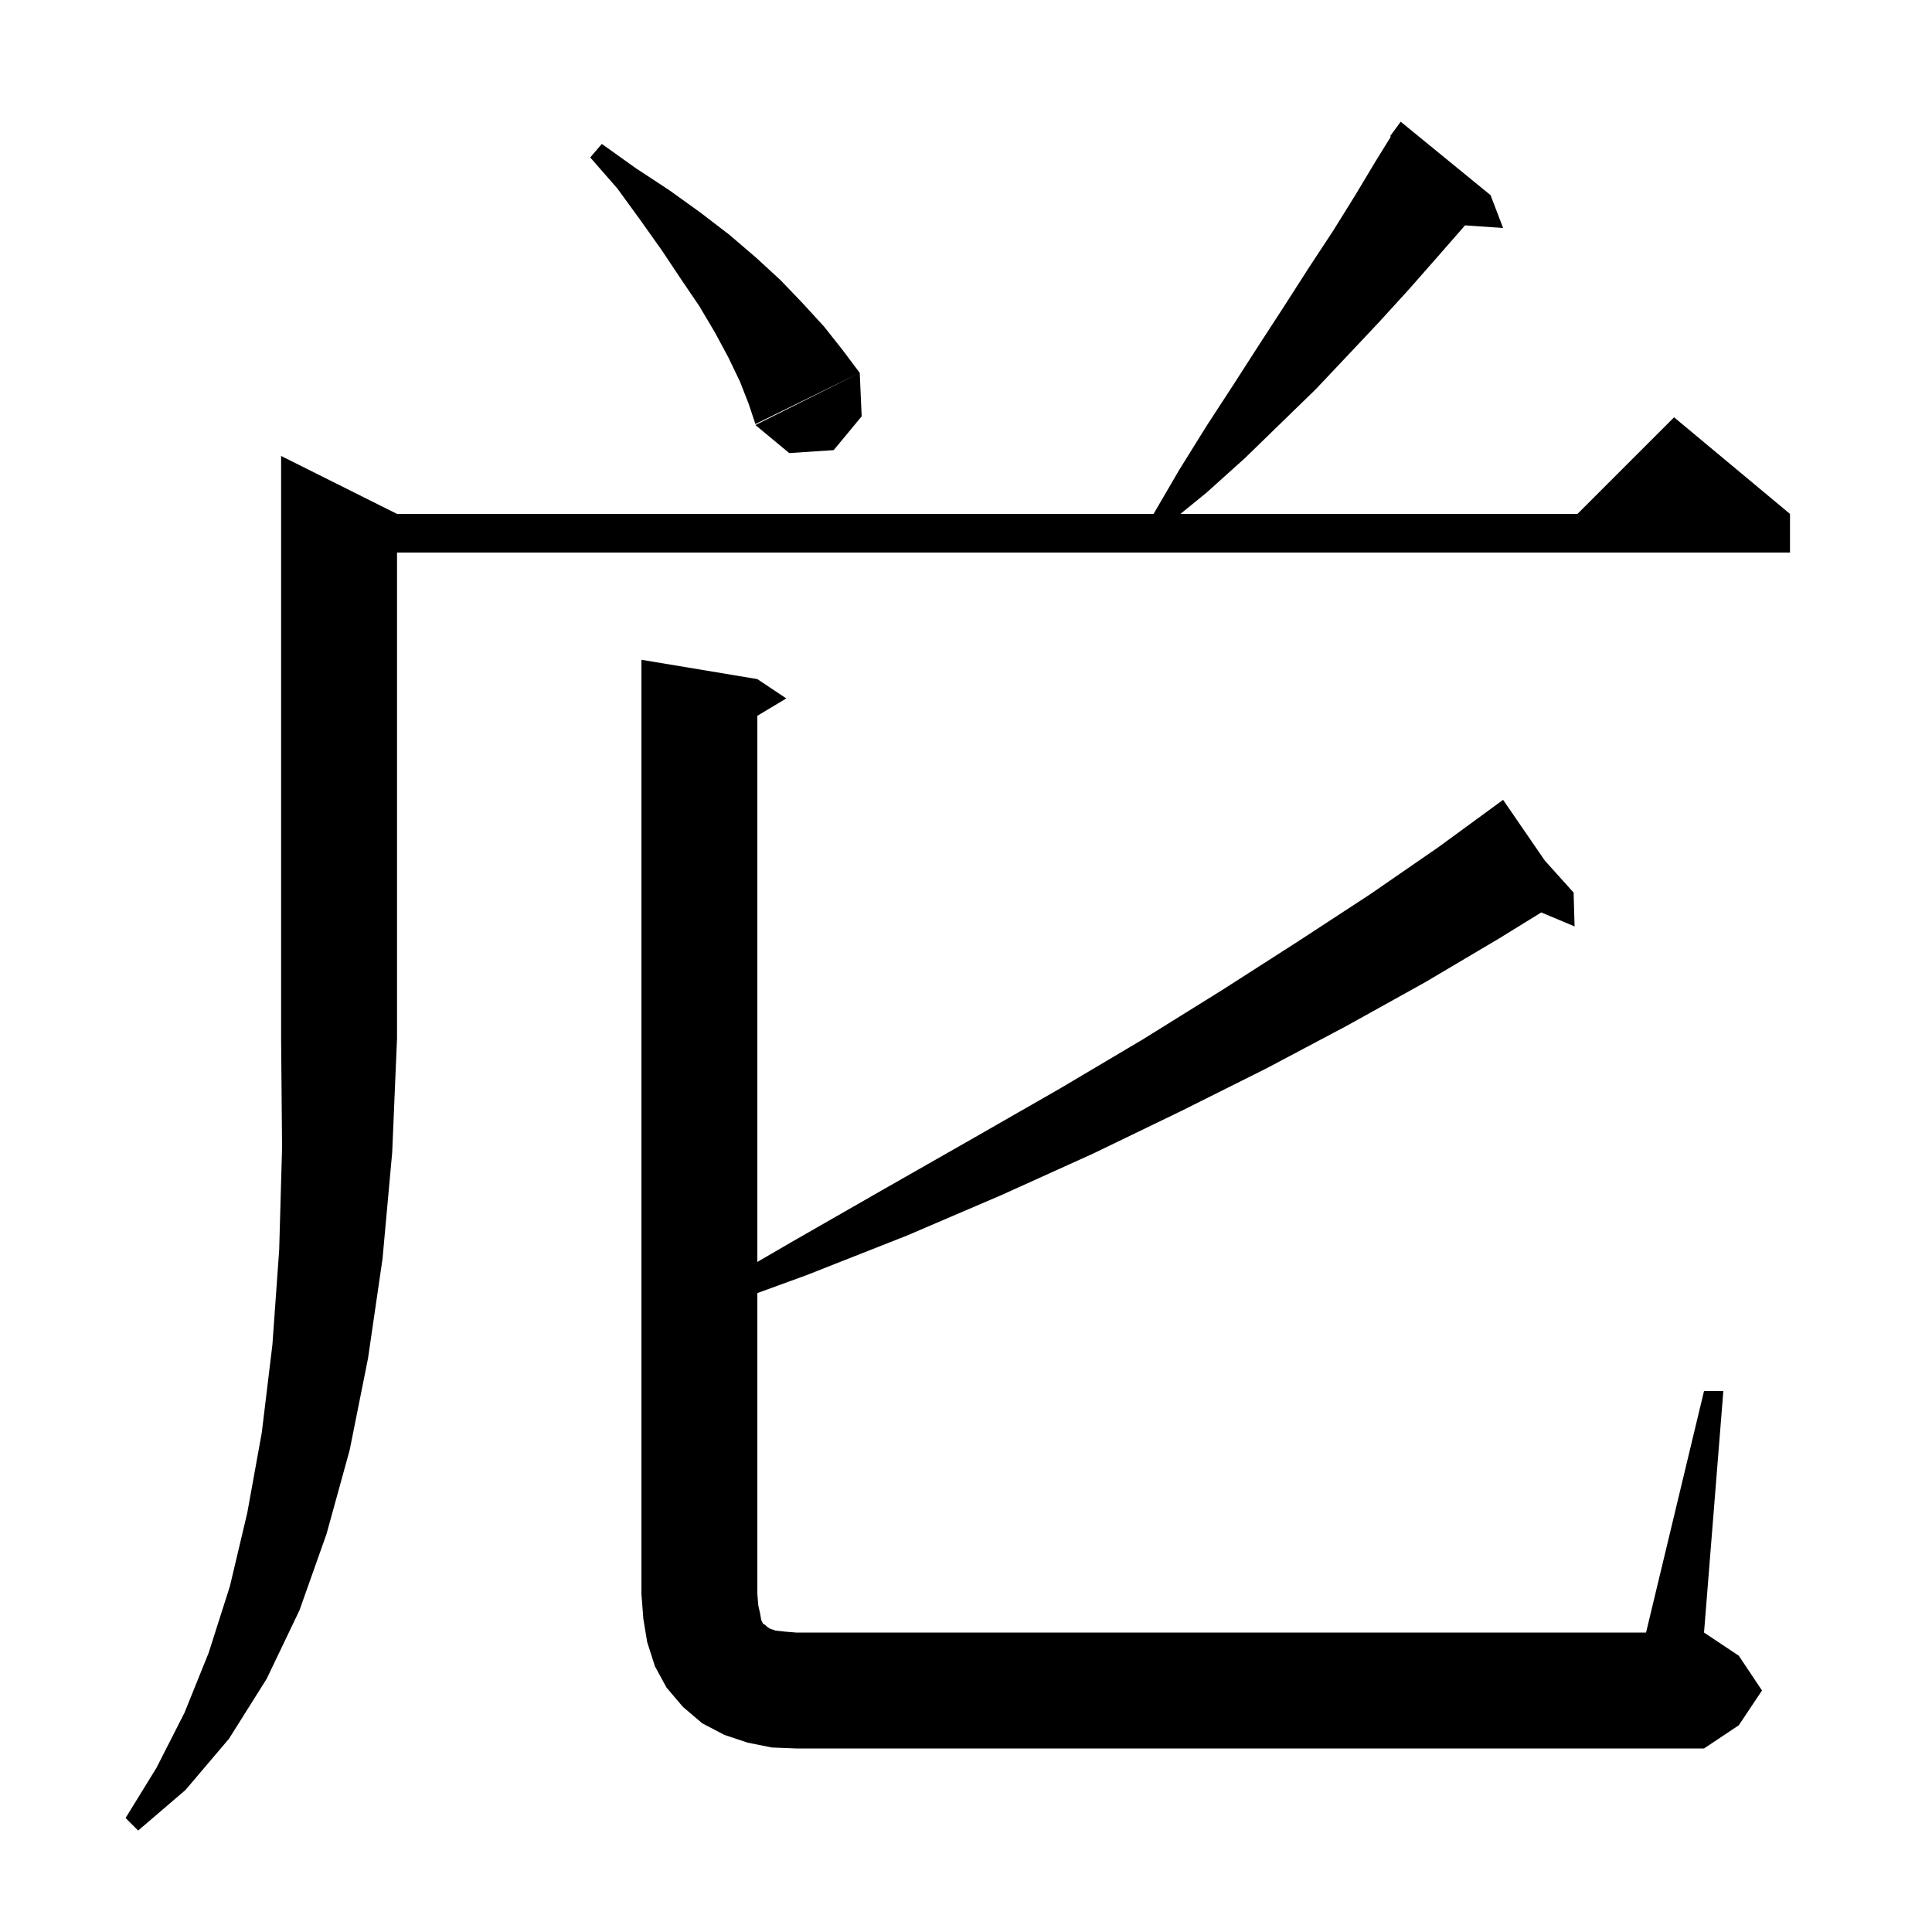<svg xmlns="http://www.w3.org/2000/svg" xmlns:xlink="http://www.w3.org/1999/xlink" version="1.1" baseProfile="full" viewBox="0 0 200 200" width="200" height="200"><g fill="currentColor"><path d="M 41.1 53.2 L 119.417 53.2 L 122.1 48.6 L 124.9 44.1 L 127.7 39.8 L 130.4 35.6 L 133.0 31.6 L 135.5 27.7 L 138.0 23.9 L 140.3 20.2 L 142.4 16.7 L 143.978 14.146 L 143.9 14.1 L 145.0 12.6 L 154.3 20.2 L 155.6 23.6 L 151.66 23.328 L 151.6 23.4 L 148.8 26.6 L 145.9 29.9 L 142.8 33.3 L 139.6 36.7 L 136.2 40.3 L 132.6 43.8 L 128.9 47.4 L 124.9 51.0 L 122.197 53.2 L 163.3 53.2 L 173.3 43.2 L 185.3 53.2 L 185.3 57.2 L 41.1 57.2 L 41.1 107.5 L 40.6 119.3 L 39.6 130.3 L 38.1 140.6 L 36.2 150.1 L 33.8 158.8 L 31.0 166.7 L 27.6 173.8 L 23.7 180.0 L 19.2 185.3 L 14.3 189.5 L 13.0 188.2 L 16.2 183.0 L 19.1 177.3 L 21.6 171.1 L 23.8 164.2 L 25.6 156.6 L 27.1 148.3 L 28.2 139.2 L 28.9 129.4 L 29.2 118.8 L 29.1 107.5 L 29.1 47.2 Z M 176.4 144.0 L 178.4 144.0 L 176.4 169.0 L 180.0 171.4 L 182.4 175.0 L 180.0 178.6 L 176.4 181.0 L 82.4 181.0 L 79.9 180.9 L 77.4 180.4 L 75.0 179.6 L 72.7 178.4 L 70.7 176.7 L 69.0 174.7 L 67.8 172.5 L 67.0 170.0 L 66.6 167.6 L 66.4 165.0 L 66.4 68.3 L 78.4 70.3 L 81.4 72.3 L 78.4 74.1 L 78.4 130.636 L 81.9 128.6 L 91.5 123.1 L 100.8 117.8 L 109.7 112.7 L 118.3 107.6 L 126.5 102.5 L 134.3 97.5 L 141.8 92.6 L 148.9 87.7 L 155.6 82.8 L 159.918 89.087 L 162.9 92.4 L 163.0 95.9 L 159.55 94.457 L 155.1 97.2 L 147.5 101.7 L 139.4 106.2 L 131.1 110.6 L 122.3 115.0 L 113.2 119.4 L 103.7 123.7 L 93.9 127.9 L 83.5 132.0 L 78.4 133.859 L 78.4 165.0 L 78.5 166.2 L 78.7 167.1 L 78.8 167.7 L 79.0 168.1 L 79.2 168.2 L 79.4 168.4 L 79.7 168.6 L 80.3 168.8 L 81.2 168.9 L 82.4 169.0 L 170.4 169.0 Z M 89.2 43.1 L 86.3 46.6 L 81.7 46.9 L 78.2 44.0 L 89.0 38.6 Z M 65.8 17.4 L 69.3 19.7 L 72.5 22.0 L 75.5 24.3 L 78.3 26.7 L 80.8 29.0 L 83.1 31.4 L 85.3 33.8 L 87.2 36.2 L 89.0 38.6 L 78.2 43.9 L 77.5 41.8 L 76.6 39.5 L 75.4 37.0 L 74.0 34.4 L 72.4 31.7 L 70.5 28.9 L 68.5 25.9 L 66.3 22.8 L 63.9 19.5 L 61.1 16.3 L 62.3 14.9 Z "/></g></svg>